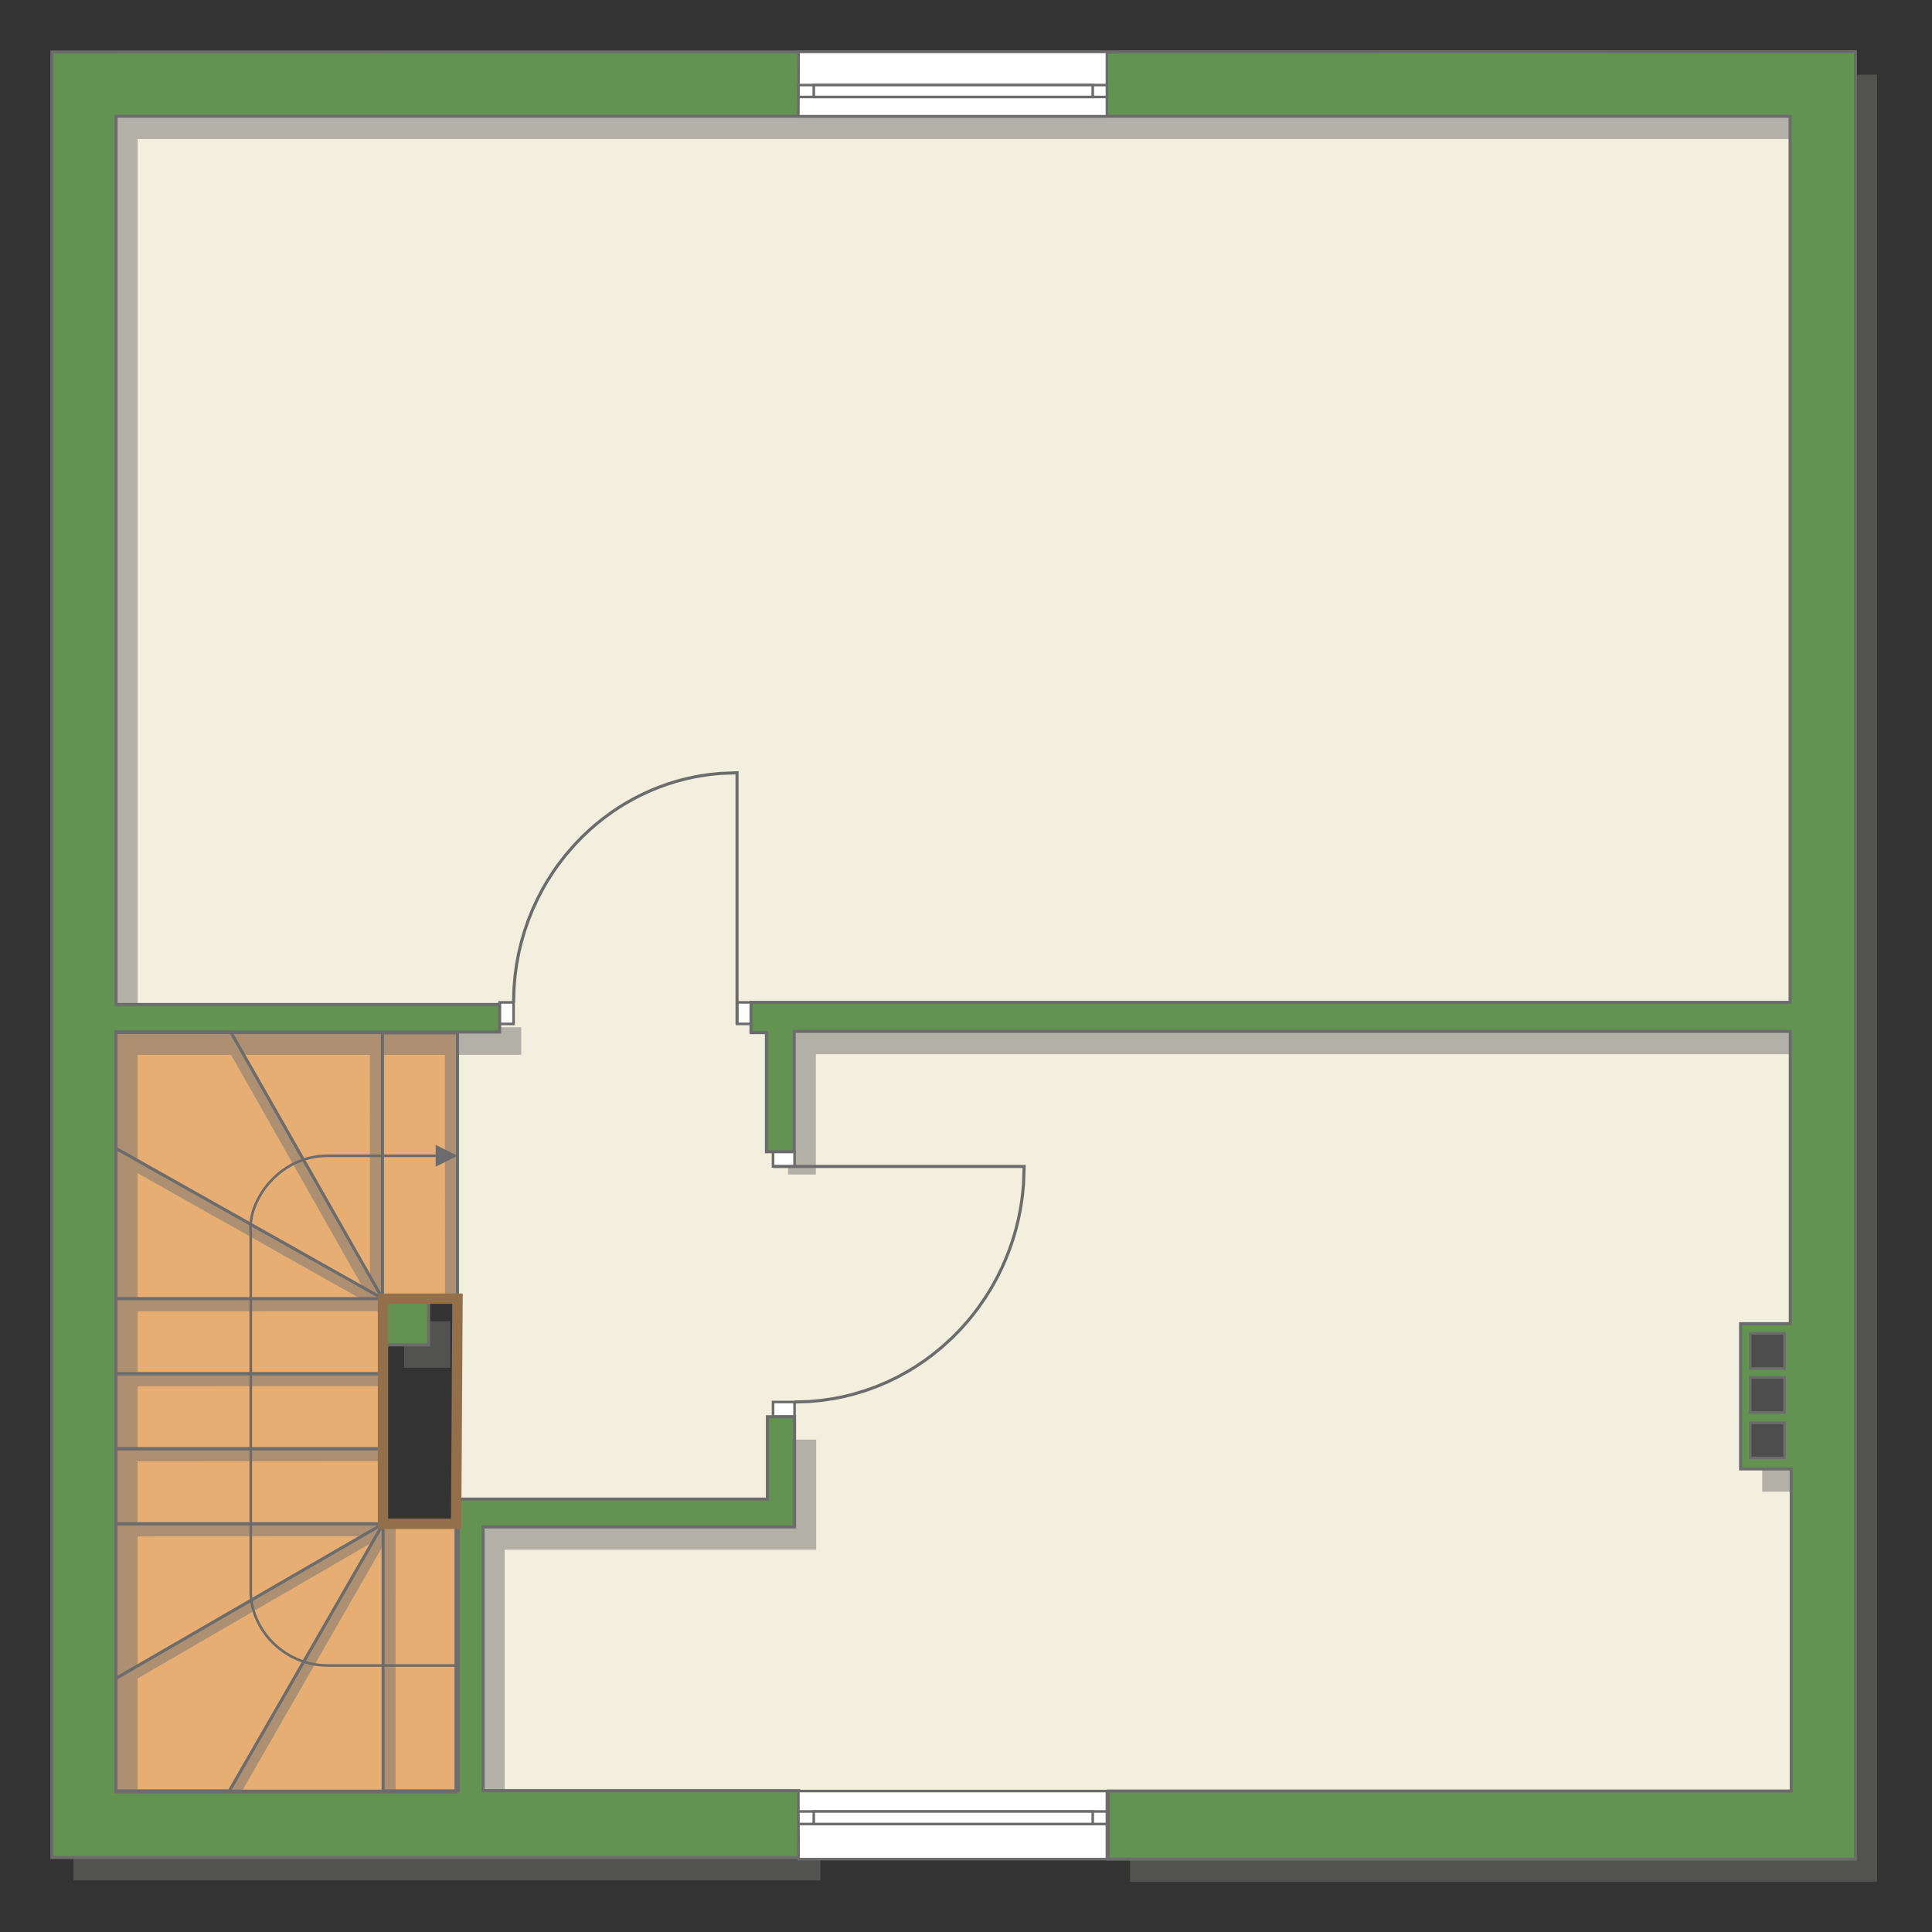 <?xml version="1.0" encoding="UTF-8"?>
<!DOCTYPE svg PUBLIC "-//W3C//DTD SVG 1.1//EN" "http://www.w3.org/Graphics/SVG/1.1/DTD/svg11.dtd">
<!-- Creator: CorelDRAW -->
<svg xmlns="http://www.w3.org/2000/svg" xml:space="preserve" width="126.041mm" height="126.057mm" version="1.1" style="shape-rendering:geometricPrecision; text-rendering:geometricPrecision; image-rendering:optimizeQuality; fill-rule:evenodd; clip-rule:evenodd"
viewBox="0 0 16178.24 16180.26"
 xmlns:xlink="http://www.w3.org/1999/xlink"
 xmlns:xodm="http://www.corel.com/coreldraw/odm/2003">
 <rect x="0" y="0" width="16178.24" height="16180.26" fill="#333333" stroke="none"/>
 <defs>
  <style type="text/css">
   <![CDATA[
    .str3 {stroke:#94704A;stroke-width:86.88;stroke-miterlimit:22.926}
    .str1 {stroke:#6C6C6C;stroke-width:21.68;stroke-miterlimit:22.926}
    .str0 {stroke:#6C6C6C;stroke-width:21.73;stroke-miterlimit:22.926}
    .str2 {stroke:#6C6C6C;stroke-width:25.67;stroke-miterlimit:22.926}
    .fil6 {fill:none}
    .fil5 {fill:#FEFEFE}
    .fil8 {fill:#4D4D4D}
    .fil7 {fill:#629351}
    .fil0 {fill:#E6AE73}
    .fil1 {fill:#F2EFDE}
    .fil4 {fill:white}
    .fil3 {fill:#6C6C6C;fill-rule:nonzero}
    .fil2 {fill:#727271;fill-opacity:0.502}
   ]]>
  </style>
 </defs>
 <g id="пол">
  <g id="_3114025326704">
   <polygon class="fil0 str0" points="3831.13,8648.25 970.55,8648.25 970.55,14996.79 3819.28,14996.79 3819.28,12760.23 3208.02,12760.23 3208.02,10884.81 3831.13,10884.81 "/>
   <polygon class="fil1 str0" points="731.07,4566.9 731.07,8527.47 3831.13,8648.25 3831.13,15205.73 15290.52,15205.73 15290.52,724.59 619.72,724.59 "/>
  </g>
 </g>
 <g id="тень">
  <g id="_3114025330640">
   <g>
    <polygon class="fil2" points="615.81,626.58 615.81,15745.62 6869.93,15745.62 6869.93,15185.57 4226.03,15185.57 4226.03,12976.98 6834.7,12976.98 6834.7,12054.51 6607.34,12054.51 6607.34,12744.4 4000.44,12744.4 4000.44,15195.69 1151.71,15195.69 1151.71,8832.81 4364.67,8832.81 4364.67,8602.24 1152.72,8602.24 1152.72,1164.37 15171.44,1164.37 15171.44,8584.81 6470.09,8584.81 6470.09,8838.03 6599.28,8838.03 6599.28,9835.44 6831.83,9835.44 6831.83,8827.7 15172.9,8827.7 15172.9,11275.58 14756.64,11275.58 14756.64,12491.46 15180.86,12491.46 15180.86,15188.96 9462.82,15188.96 9462.82,15758.84 15718.11,15758.84 15718.11,625 6810.35,625.93 "/>
    <polygon class="fil2" points="3383.76,11064.21 3770.29,11064.21 3770.29,11452.99 3383.76,11452.99 "/>
   </g>
   <g>
    <polygon class="fil2" points="3726.44,10884.81 3725.58,8832.82 3831.2,8832.82 3831.09,10884.81 "/>
    <polygon class="fil2" points="3097.95,10689.16 3097.09,8832.82 3202.72,8832.82 3202.6,10884.81 "/>
    <polygon class="fil2" points="3042.78,10787.44 1935.32,8832.82 2040.94,8832.82 3202.6,10884.81 "/>
    <polygon class="fil2" points="3203.7,10979.41 1151.71,10980.27 1151.71,10874.65 3203.7,10874.76 "/>
    <polygon class="fil2" points="3017.87,10874.75 1151.71,9823.74 1151.71,9718.11 3203.7,10874.76 "/>
    <polygon class="fil2" points="3203.7,11607.82 1151.71,11608.68 1151.71,11503.06 3203.7,11503.17 "/>
    <polygon class="fil2" points="3203.7,12236.35 1151.71,12237.21 1151.71,12131.58 3203.7,12131.7 "/>
    <polygon class="fil2" points="3027.23,12864.82 1151.71,12865.62 1151.71,12760 3203.7,12760.11 "/>
    <polygon class="fil2" points="3119.8,12913.46 1151.71,14055.57 1151.71,13949.94 3203.7,12760.11 "/>
    <polygon class="fil2" points="3208.02,14996.79 3207.16,12760.23 3312.78,12760.23 3312.67,14996.79 "/>
    <polygon class="fil2" points="1918.1,15004.58 3207.16,12760.23 3207.67,12942.28 2022.75,15004.58 "/>
   </g>
  </g>
 </g>
 <g id="двери">
  <g id="_3114025346192">
   <g>
    <g>
     <path class="fil3" d="M3924.69 14015.12l0 0 -3.49 -0.09 -3.47 -0.26 -3.43 -0.44 -3.38 -0.62 -3.31 -0.76 -3.26 -0.92 -3.18 -1.08 -3.12 -1.23 -3.03 -1.37 -2.95 -1.51 -2.88 -1.66 -2.77 -1.77 -2.68 -1.91 -2.58 -2.03 -2.48 -2.14 -2.37 -2.26 -2.26 -2.37 -2.16 -2.48 -2.03 -2.58 -1.91 -2.68 -1.78 -2.77 -1.64 -2.86 -1.51 -2.97 -1.39 -3.03 -1.23 -3.12 -1.08 -3.2 -0.92 -3.26 -0.77 -3.31 -0.6 -3.39 -0.44 -3.43 -0.27 -3.47 -0.09 -3.5 45.64 0 0.03 1.19 0.09 1.17 0.15 1.13 0.19 1.12 0.26 1.09 0.31 1.08 0.36 1.05 0.4 1.03 0.46 1 0.5 0.99 0.55 0.95 0.59 0.92 0.64 0.9 0.68 0.87 0.73 0.83 0.76 0.8 0.81 0.77 0.83 0.72 0.86 0.68 0.91 0.64 0.92 0.6 0.95 0.54 0.99 0.51 1 0.45 1.03 0.41 1.05 0.35 1.08 0.31 1.09 0.26 1.12 0.19 1.13 0.15 1.16 0.09 1.19 0.03 0 0 0 45.64zm68.47 -68.47l0 0 -0.09 3.5 -0.27 3.47 -0.44 3.43 -0.6 3.39 -0.77 3.31 -0.92 3.26 -1.08 3.2 -1.23 3.12 -1.39 3.03 -1.51 2.97 -1.64 2.86 -1.78 2.77 -1.91 2.68 -2.03 2.58 -2.16 2.48 -2.26 2.37 -2.37 2.26 -2.48 2.14 -2.58 2.03 -2.68 1.91 -2.77 1.77 -2.88 1.66 -2.95 1.51 -3.03 1.37 -3.12 1.23 -3.18 1.08 -3.26 0.92 -3.31 0.76 -3.38 0.62 -3.43 0.44 -3.47 0.26 -3.49 0.09 0 -45.64 1.19 -0.03 1.16 -0.09 1.13 -0.15 1.12 -0.19 1.09 -0.26 1.08 -0.31 1.05 -0.35 1.03 -0.41 1 -0.45 0.99 -0.51 0.95 -0.54 0.92 -0.6 0.91 -0.64 0.86 -0.68 0.83 -0.72 0.81 -0.77 0.76 -0.8 0.73 -0.83 0.68 -0.87 0.64 -0.9 0.59 -0.92 0.55 -0.95 0.5 -0.99 0.46 -1 0.4 -1.03 0.36 -1.05 0.31 -1.08 0.26 -1.09 0.19 -1.12 0.15 -1.13 0.09 -1.17 0.03 -1.19 0 0 45.64 0zm-68.47 -68.47l0 0 3.49 0.09 3.47 0.26 3.43 0.44 3.38 0.62 3.31 0.76 3.26 0.92 3.18 1.08 3.12 1.23 3.03 1.37 2.95 1.51 2.88 1.66 2.77 1.77 2.68 1.91 2.58 2.03 2.48 2.14 2.37 2.26 2.26 2.37 2.16 2.48 2.03 2.58 1.91 2.68 1.78 2.77 1.64 2.86 1.51 2.97 1.39 3.03 1.23 3.12 1.08 3.2 0.92 3.26 0.77 3.31 0.6 3.39 0.44 3.43 0.27 3.47 0.09 3.5 -45.64 0 -0.03 -1.19 -0.09 -1.17 -0.15 -1.13 -0.19 -1.12 -0.26 -1.09 -0.31 -1.08 -0.36 -1.05 -0.4 -1.03 -0.46 -1 -0.5 -0.99 -0.55 -0.95 -0.59 -0.92 -0.64 -0.9 -0.68 -0.87 -0.73 -0.83 -0.76 -0.8 -0.81 -0.77 -0.83 -0.72 -0.86 -0.68 -0.91 -0.64 -0.92 -0.6 -0.95 -0.54 -0.99 -0.51 -1 -0.45 -1.03 -0.41 -1.05 -0.35 -1.08 -0.31 -1.09 -0.26 -1.12 -0.19 -1.13 -0.15 -1.16 -0.09 -1.19 -0.03 0 0 0 -45.64zm-68.47 68.47l0.09 -3.5 0.27 -3.47 0.44 -3.43 0.6 -3.39 0.77 -3.31 0.92 -3.26 1.08 -3.2 1.23 -3.12 1.39 -3.03 1.51 -2.97 1.64 -2.86 1.78 -2.77 1.91 -2.68 2.03 -2.58 2.16 -2.48 2.26 -2.37 2.37 -2.26 2.48 -2.14 2.58 -2.03 2.68 -1.91 2.77 -1.77 2.88 -1.66 2.95 -1.51 3.03 -1.37 3.12 -1.23 3.18 -1.08 3.26 -0.92 3.31 -0.76 3.38 -0.62 3.43 -0.44 3.47 -0.26 3.49 -0.09 0 45.64 -1.19 0.03 -1.16 0.09 -1.13 0.15 -1.12 0.19 -1.09 0.26 -1.08 0.31 -1.05 0.35 -1.03 0.41 -1 0.45 -0.99 0.51 -0.95 0.54 -0.92 0.6 -0.91 0.64 -0.86 0.68 -0.83 0.72 -0.81 0.77 -0.76 0.8 -0.73 0.83 -0.68 0.87 -0.64 0.9 -0.59 0.92 -0.55 0.95 -0.5 0.99 -0.46 1 -0.4 1.03 -0.36 1.05 -0.31 1.08 -0.26 1.09 -0.19 1.12 -0.15 1.13 -0.09 1.17 -0.03 1.19 -45.64 0zm-1114.81 10.76l0.18 -21.72 -0.09 -0.01 179.75 0 135.84 0.01 98.23 0.01 66.87 0 41.78 0.01 22.98 0.01 10.45 0 4.18 0.01 4.13 0.01 10.42 0 22.98 0.01 41.79 0.01 66.87 0 98.22 0.01 135.85 -0.01 179.75 0 0 21.74 -179.75 0 -135.85 -0.01 -98.22 -0.01 -66.87 0 -41.79 -0.01 -22.98 -0.01 -10.45 0 -4.18 -0.01 -4.13 -0.01 -10.42 0 -22.98 -0.01 -41.78 -0.01 -66.87 0 -98.23 -0.01 -135.84 0.01 -179.75 0 -0.09 -0.01zm0.09 0.01l-0.09 -0.01 1.55 0.01 -1.46 0zm-652.41 -652.4l21.74 0 -0.01 0.49 -0.49 29.07 1.16 29.07 2.75 28.98 4.31 28.85 5.84 28.66 7.34 28.41 8.82 28.11 10.26 27.74 11.64 27.3 13.03 26.83 14.36 26.26 15.67 25.67 16.93 25 18.19 24.27 19.38 23.49 20.56 22.64 21.69 21.74 22.8 20.78 23.87 19.75 24.9 18.69 25.92 17.55 26.88 16.34 27.81 15.09 28.73 13.79 29.59 12.4 30.43 11 31.23 9.5 32.03 7.95 32.74 6.37 33.46 4.69 34.14 2.98 34.8 1.21 -0.18 21.72 -35.93 -1.23 -35.27 -3.08 -34.59 -4.84 -33.87 -6.57 -33.1 -8.23 -32.31 -9.83 -31.46 -11.36 -30.61 -12.84 -29.7 -14.25 -28.76 -15.61 -27.78 -16.9 -26.79 -18.14 -25.75 -19.3 -24.67 -20.42 -23.57 -21.47 -22.41 -22.46 -21.26 -23.41 -20.02 -24.29 -18.8 -25.09 -17.52 -25.85 -16.21 -26.54 -14.85 -27.19 -13.49 -27.78 -12.08 -28.28 -10.62 -28.74 -9.15 -29.16 -7.62 -29.48 -6.07 -29.79 -4.47 -29.98 -2.88 -30.16 -1.18 -30.28 0.49 -30.31 -0.01 0.49zm21.74 0l0 0.21 -0.01 0.28 0.01 -0.49zm-21.67 -2983.79l21.59 -2.44 0.08 1.22 0 68.18 0 115.52 0 156.12 0 189.96 0 217 0 237.29 0 250.84 0 257.6 0 257.59 0 250.84 0 237.29 0 217.01 0 189.94 0 156.12 0 115.52 0 68.18 -21.74 0 0 -68.18 0 -115.52 0 -156.12 0 -189.94 0 -217.01 0 -237.29 0 -250.84 0 -257.59 0 -257.6 0 -250.84 0 -237.29 0 -217 0 -189.96 0 -156.12 0 -115.52 0 -68.18 0.08 1.22zm21.59 -2.44l0.08 0.68 0 0.54 -0.08 -1.22zm630.75 -651.12l0 21.72 0 0.01 -37.13 1.08 -36.27 3.18 -35.38 5.2 -34.45 7.1 -33.54 8.95 -32.56 10.69 -31.59 12.34 -30.56 13.89 -29.53 15.38 -28.47 16.76 -27.39 18.06 -26.26 19.25 -25.11 20.38 -23.94 21.42 -22.74 22.33 -21.51 23.18 -20.24 23.95 -18.97 24.61 -17.64 25.16 -16.31 25.66 -14.92 26.02 -13.54 26.34 -12.1 26.51 -10.65 26.62 -9.16 26.65 -7.68 26.54 -6.14 26.36 -4.58 26.08 -3.02 25.71 -1.4 25.25 0.22 24.7 1.84 24.04 -21.59 2.44 -1.96 -25.56 -0.22 -26.13 1.48 -26.61 3.14 -26.99 4.81 -27.29 6.39 -27.49 7.98 -27.62 9.52 -27.65 11.04 -27.6 12.51 -27.46 14 -27.21 15.43 -26.89 16.83 -26.48 18.2 -25.98 19.56 -25.38 20.88 -24.7 22.21 -23.93 23.46 -23.05 24.71 -22.09 25.93 -21.05 27.13 -19.9 28.29 -18.65 29.45 -17.33 30.54 -15.92 31.64 -14.38 32.69 -12.77 33.72 -11.05 34.72 -9.28 35.68 -7.35 36.63 -5.38 37.53 -3.29 38.39 -1.13 0 0.01zm972.69 21.6l-972.69 0.12 0 -21.72 972.69 -0.12 0 21.72zm116.65 -10.87l-182.59 91.33 -0.03 -182.6 182.61 91.27z"/>
    </g>
    <circle class="fil4" transform="matrix(2.55667E-14 -0.974 0.965 2.57952E-14 3924.31 13946.5)" r="50.82"/>
   </g>
   <g>
    <polygon class="fil5 str1" points="6171.9,8393.7 6171.9,8574.03 6288.92,8574.03 6288.92,8393.7 "/>
    <polyline class="fil6 str2" points="6171.9,8574.03 6171.9,6471.09 6027.87,6476.68 5942.41,6485.39 5865.75,6496.69 5816,6505.81 5747.96,6520.62 5682.97,6537.37 5641.39,6549.45 5582.24,6568.47 5516.21,6592.41 5445.54,6621.29 5367.68,6657.19 5300.62,6691.75 5228.72,6732.78 5182.71,6761.33 5128.48,6797.45 5051.73,6853.44 4995.25,6898.62 4942.35,6944.29 4876.57,7006.1 4811.06,7073.95 4734.29,7162.78 4673.3,7242 4632.43,7300.29 4579.33,7383.53 4547.49,7438.48 4501.16,7526.67 4460.6,7614.48 4424.35,7704.5 4392.18,7797.75 4362.99,7899.26 4342.6,7986.39 4326.76,8071.03 4312.98,8170.68 4304.26,8270.96 4300.53,8393.7 "/>
    <polygon class="fil5 str1" points="4300.53,8574.03 4183.51,8574.03 4183.51,8393.7 4300.53,8393.7 "/>
   </g>
   <g>
    <polygon class="fil5 str1" points="6653.53,9767.67 6473.2,9767.67 6473.2,9644.33 6653.53,9644.33 "/>
    <polyline class="fil6 str2" points="6473.2,9767.67 8576.14,9767.67 8570.55,9919.46 8561.84,10009.56 8550.54,10090.33 8541.42,10142.78 8526.61,10214.49 8509.86,10282.99 8497.78,10326.82 8478.76,10389.16 8454.82,10458.74 8425.94,10533.24 8390.04,10615.3 8355.48,10685.98 8314.45,10761.76 8285.9,10810.25 8249.78,10867.41 8193.79,10948.31 8148.61,11007.84 8102.94,11063.59 8041.13,11132.93 7973.28,11201.97 7884.45,11282.87 7805.23,11347.16 7746.94,11390.23 7663.7,11446.2 7608.75,11479.77 7520.56,11528.59 7432.75,11571.33 7342.73,11609.54 7249.48,11643.47 7147.96,11674.22 7060.84,11695.71 6976.2,11712.41 6876.55,11726.94 6776.27,11736.12 6653.53,11740.06 "/>
    <polygon class="fil5 str1" points="6473.2,11740.06 6473.2,11863.4 6653.53,11863.4 6653.53,11740.06 "/>
   </g>
  </g>
 </g>
 <g id="стена">
  <g id="_3114025346528">
   <polygon class="fil7 str2" points="434.64,435.46 434.64,15554.51 6688.77,15554.51 6688.77,14994.46 4044.87,14994.46 4044.87,12785.87 6653.53,12785.87 6653.53,11863.4 6426.17,11863.4 6426.17,12553.29 3819.28,12553.29 3819.28,15004.58 970.55,15004.58 970.55,8641.7 4183.51,8641.7 4183.51,8411.13 971.56,8411.13 971.56,973.26 14990.28,973.26 14990.28,8393.7 6288.92,8393.7 6288.92,8646.92 6418.11,8646.92 6418.11,9644.33 6650.67,9644.33 6650.67,8636.59 14991.74,8636.59 14991.74,11084.47 14575.48,11084.47 14575.48,12300.35 14999.7,12300.35 14999.7,14997.85 9281.66,14997.85 9281.66,15567.73 15536.95,15567.73 15536.95,433.89 6629.18,434.82 "/>
   <polygon class="fil7 str2" points="3202.6,10873.09 3589.12,10873.09 3589.12,11261.88 3202.6,11261.88 "/>
  </g>
 </g>
 <g id="окно">
  <g id="_3114025349024">
   <g>
    <polygon class="fil5 str1" points="6687.66,434.68 9269.36,434.68 9269.36,973.26 6685.35,973.26 "/>
    <polygon class="fil5 str1" points="6686.48,712.24 9269.36,712.24 9269.36,811.77 6686.1,811.77 "/>
    <polygon class="fil5 str1" points="6814.4,756.34 6814.4,811.77 9150.44,811.77 9150.44,712.24 6814.4,712.24 "/>
   </g>
   <g>
    <polygon class="fil5 str1" points="6687.66,15567.73 9269.36,15567.73 9269.36,14997.85 6685.35,14997.85 "/>
    <polygon class="fil5 str1" points="6686.48,15274.05 9269.36,15274.05 9269.36,15168.72 6686.1,15168.72 "/>
    <polygon class="fil5 str1" points="6814.4,15227.37 6814.4,15168.72 9150.44,15168.72 9150.44,15274.05 6814.4,15274.05 "/>
   </g>
  </g>
 </g>
 <g id="ВК">
  <g id="_3114025350128">
   <polygon class="fil8 str0" points="14655.68,11165.24 14943.36,11165.24 14943.36,11459.26 14655.68,11459.26 "/>
   <polygon class="fil8 str0" points="14655.68,11534.09 14943.36,11534.09 14943.36,11828.12 14655.68,11828.12 "/>
   <polygon class="fil8 str0" points="14655.68,11914.66 14943.36,11914.66 14943.36,12208.69 14655.68,12208.69 "/>
  </g>
 </g>
 <g id="Линии">
  <g id="_3114025351328">
   <g>
    <polygon class="fil6 str2" points="3836.54,14996.79 3836.54,12760.23 3208.02,12760.23 3208.02,14996.79 "/>
    <polygon class="fil6 str2" points="1920.15,14996.79 3208.02,12760.23 970.55,14054.77 970.55,14996.79 "/>
    <line class="fil6 str2" x1="3208.02" y1="12760.23" x2="970.55" y2= "12760.23" />
    <polygon class="fil6 str2" points="3207.11,12131.7 970.55,12131.7 970.55,12760.23 3207.11,12760.23 "/>
    <polygon class="fil6 str2" points="3207.11,11503.17 970.55,11503.17 970.55,12131.7 3207.11,12131.7 "/>
    <polygon class="fil6 str2" points="3207.11,10874.65 970.55,10874.65 970.55,11503.17 3207.11,11503.17 "/>
    <polygon class="fil6 str2" points="3831.13,10884.81 3831.13,8648.25 3202.6,8648.25 3202.6,10884.81 "/>
    <polygon class="fil6 str2" points="970.55,8641.7 970.55,9616.09 3202.6,10873.09 1932.12,8641.7 "/>
   </g>
   <polygon class="fil6 str3" points="3819.28,12760.23 3207.11,12760.23 3207.11,11261.88 3207.11,10874.65 3831.13,10874.65 "/>
  </g>
 </g>
 <g id="контур">
  <polygon class="fil6" points="-0,0 16178.24,0 16178.24,16180.26 -0,16180.26 "/>
 </g>
</svg>
